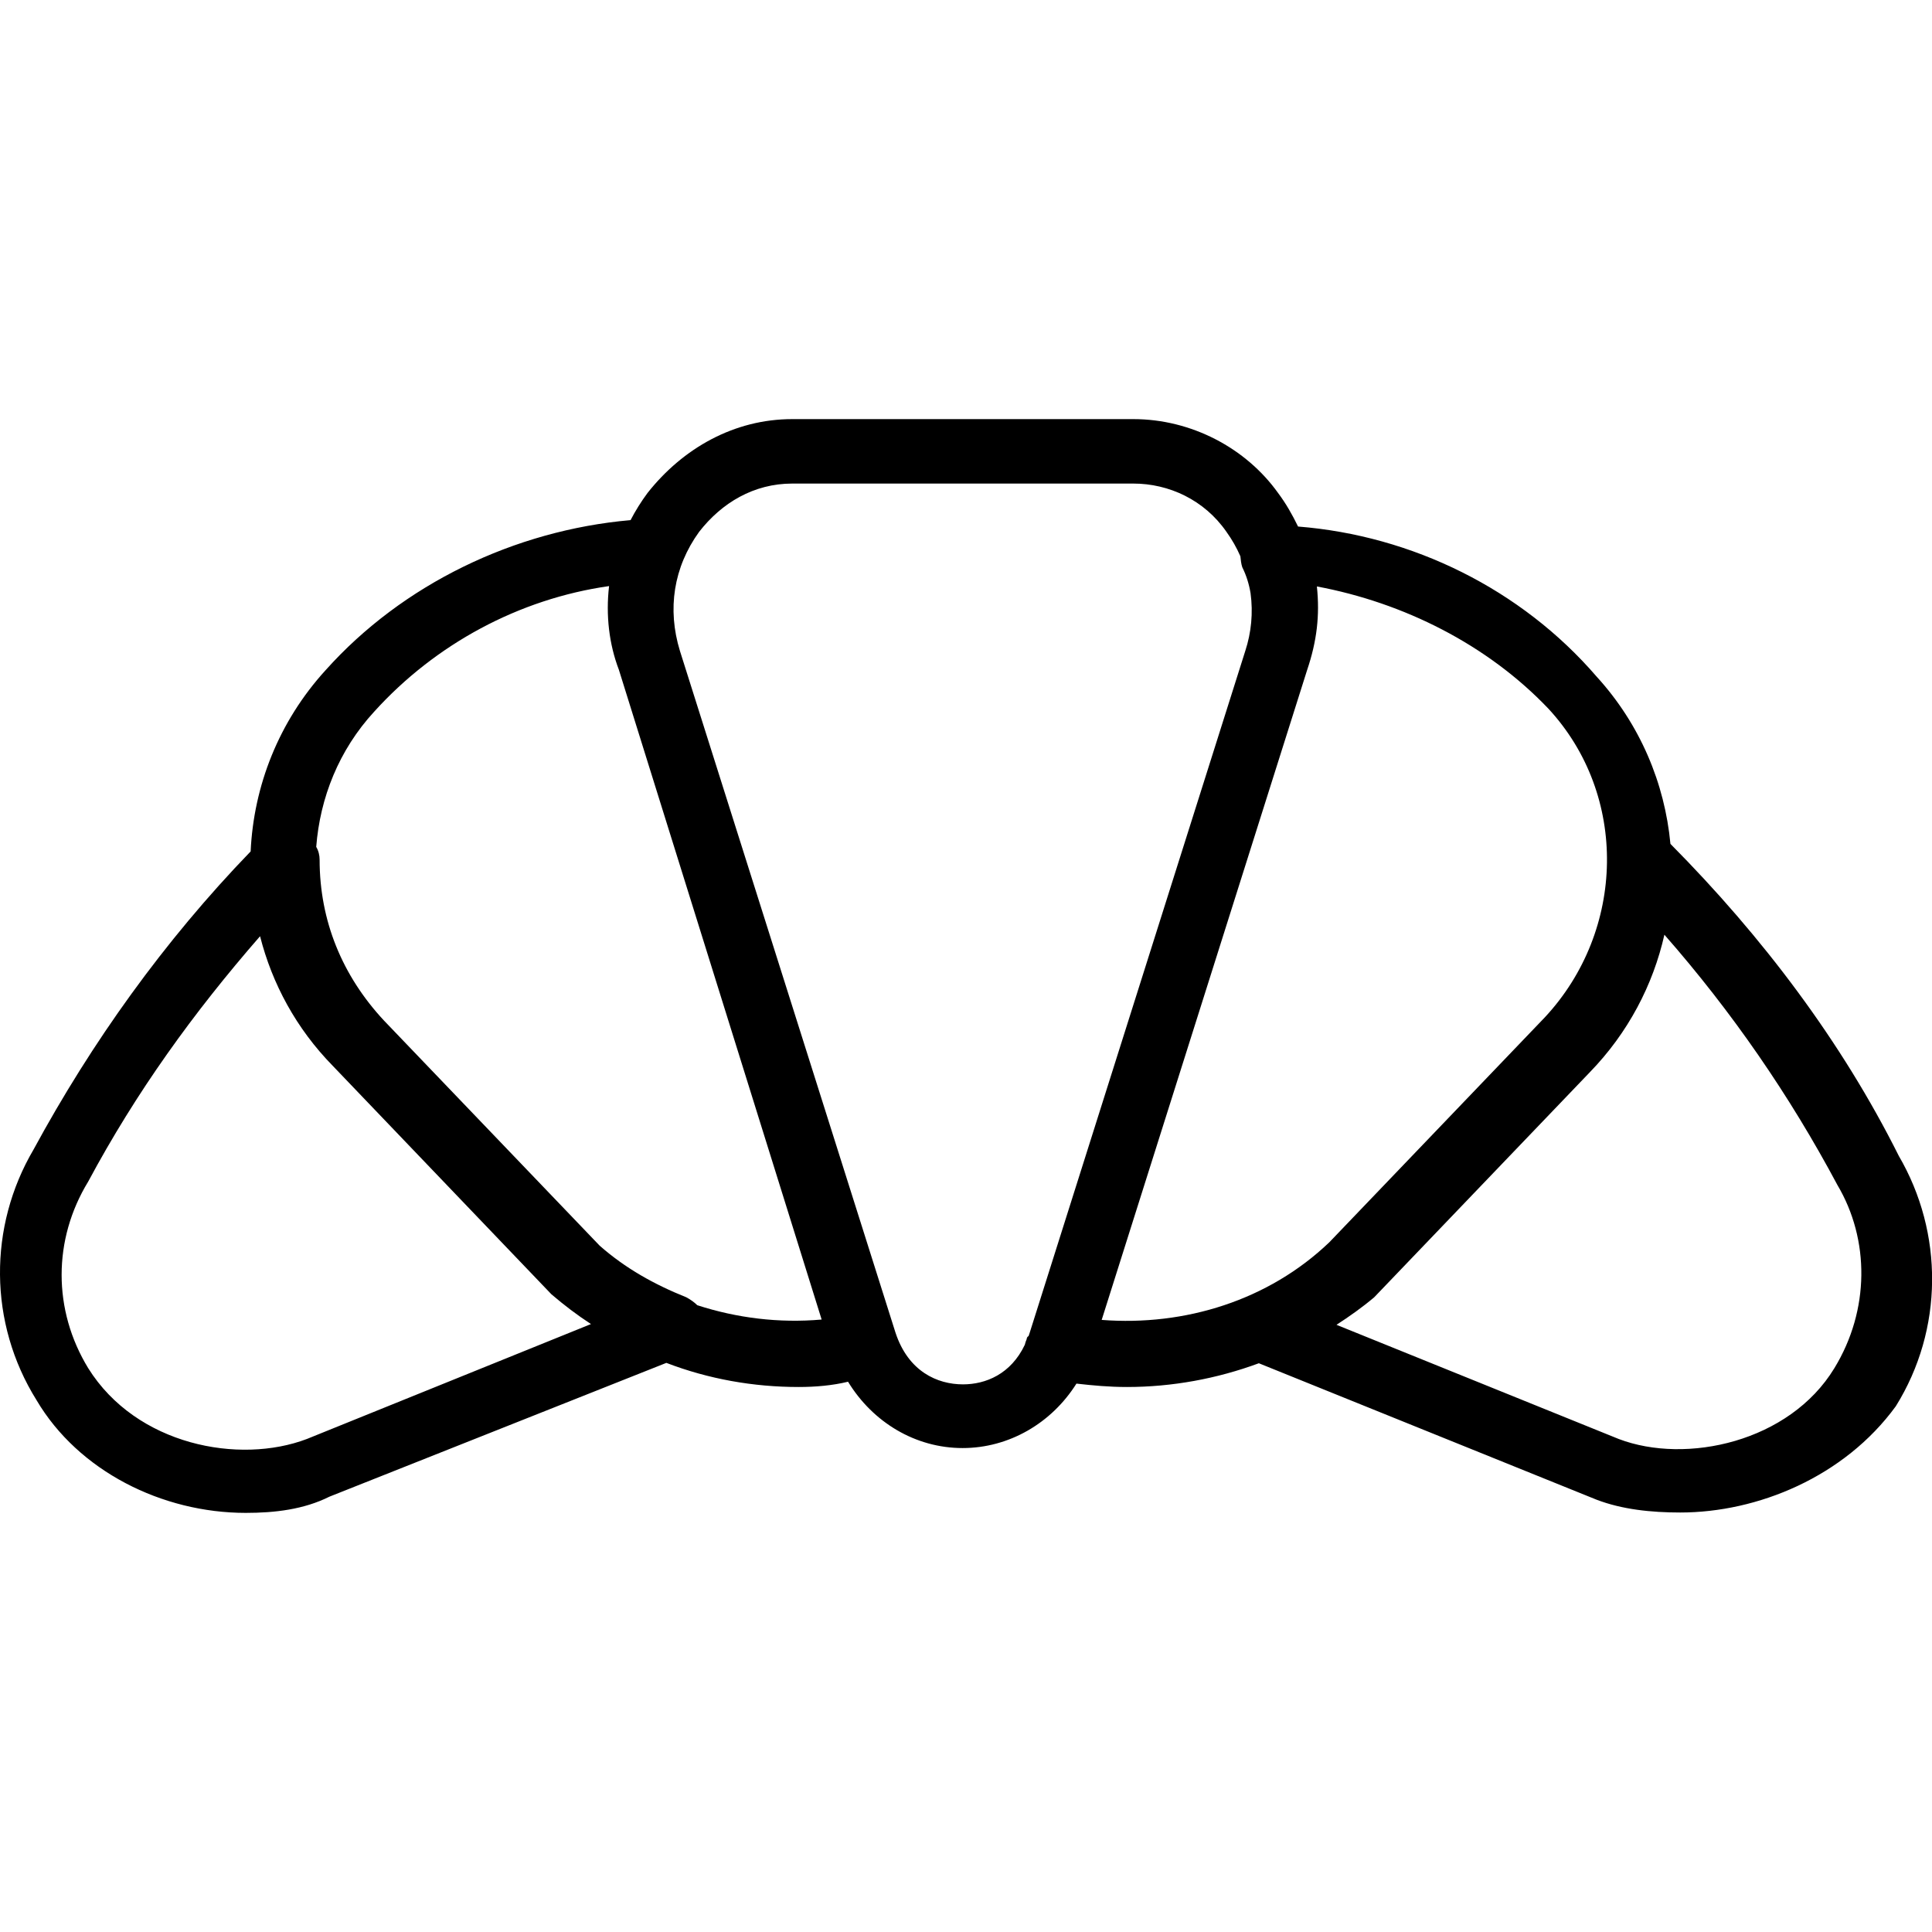 <?xml version="1.0" encoding="utf-8"?>
<!-- Generator: Adobe Illustrator 23.1.1, SVG Export Plug-In . SVG Version: 6.00 Build 0)  -->
<svg version="1.1" id="Layer_1" xmlns="http://www.w3.org/2000/svg" xmlns:xlink="http://www.w3.org/1999/xlink" x="0px" y="0px"
	 viewBox="0 0 512.6 512.6" style="enable-background:new 0 0 512.6 512.6;" xml:space="preserve">
<g transform="translate(1 1)">
	<g>
		<path d="M502.8,305.7c-15.2-30.4-36.2-58.2-60.6-82.8c-1.5-16-8-31.7-19.6-44.4c-20-23.2-48.9-37.4-79.2-39.8
			c-1.5-3.1-3.2-6.1-5.3-8.9c-8.5-11.9-23-19.6-38.4-19.6h-90.5c-15.4,0-29,7.7-38.4,19.6c-1.7,2.3-3.2,4.7-4.5,7.2
			c-30.8,2.7-60.5,17-80.9,39.8c-12.5,13.7-19.1,30.8-19.9,48.1c-23,23.8-42.2,50.7-57.6,79.1c-12,20.4-12,46,0.8,66.5
			c11.1,18.8,33.3,29.9,55.5,29.9c7.7,0,15.4-0.9,22.2-4.3l89.4-35.5c11.2,4.3,23.1,6.4,35.1,6.4c4.5,0,9-0.4,13.1-1.4
			c6.6,10.8,17.9,17.6,30.4,17.6c12.3,0,23.6-6.6,30.2-17.1c4.4,0.5,8.7,0.9,13.4,0.9c12,0,23.9-2.2,35-6.3l89.6,36.2
			c6.8,2.6,14.5,3.4,22.2,3.4c20.5,0,43.5-9.4,57.2-28.2C514.7,351.7,514.7,326.1,502.8,305.7z M80.4,380.8
			c-17.9,6.8-45.2,1.7-58-18.8c-9.4-15.4-9.4-34.1,0-49.5c12.7-23.7,27.9-44.8,45.6-65.1c3.2,12.6,9.6,24.5,19.3,34.4l58,60.6
			c3.4,2.9,6.8,5.5,10.5,7.9L80.4,380.8z M184,345.3c-0.8-0.8-1.8-1.5-2.9-2.1c-8.5-3.4-16.2-7.7-23-13.7l-57.2-59.7
			c-11.1-11.9-17.1-26.5-17.1-42.7c0-1.2-0.3-2.4-0.9-3.4c1-13,6-25.7,15.4-35.9c16.2-17.9,38.4-29.9,62.3-33.3
			c-0.9,7.7,0,15.4,2.6,22.2L217,349.1C205.7,350.1,194.5,348.7,184,345.3z M254.5,366.3c-6.8,0-14.5-3.4-17.9-13.7l-57.2-180.9
			c-3.4-11.1-1.7-22.2,5.1-31.6c6-7.7,14.5-12.8,24.7-12.8h90.5c9.4,0,18.8,4.3,24.7,12.8c1.5,2.1,2.7,4.2,3.7,6.5
			c0.1,1,0.2,2,0.5,2.9c1.1,2.2,1.8,4.5,2.2,6.9c0.7,5.2,0.2,10.4-1.4,15.3l-57.2,180.9c-0.1,0.3-0.2,0.6-0.3,0.9
			c-0.5,0.2-0.5,0.8-0.5,0.8c-0.2,0.5-0.4,1-0.5,1.5C267.2,363.6,260.5,366.3,254.5,366.3z M291.3,349.2l54.5-172.4
			c2.6-7.7,3.4-14.5,2.6-22.2c23,4.3,45.2,15.4,61.4,32.4c21.3,23,20.5,58.9-0.9,81.9l-57.2,59.7C335.6,344,313.4,350.9,291.3,349.2
			z M485.7,362c-11.9,19.6-39.3,25.6-57.2,18.8l-74.9-30.3c3.4-2.2,6.8-4.6,10-7.3l57.2-59.7c10.2-10.5,16.8-23.2,19.8-36.5
			c17.9,20.4,33.2,42.6,45.9,66.4C495.1,327.9,495.1,346.6,485.7,362z"/>
	</g>
</g>
</svg>
